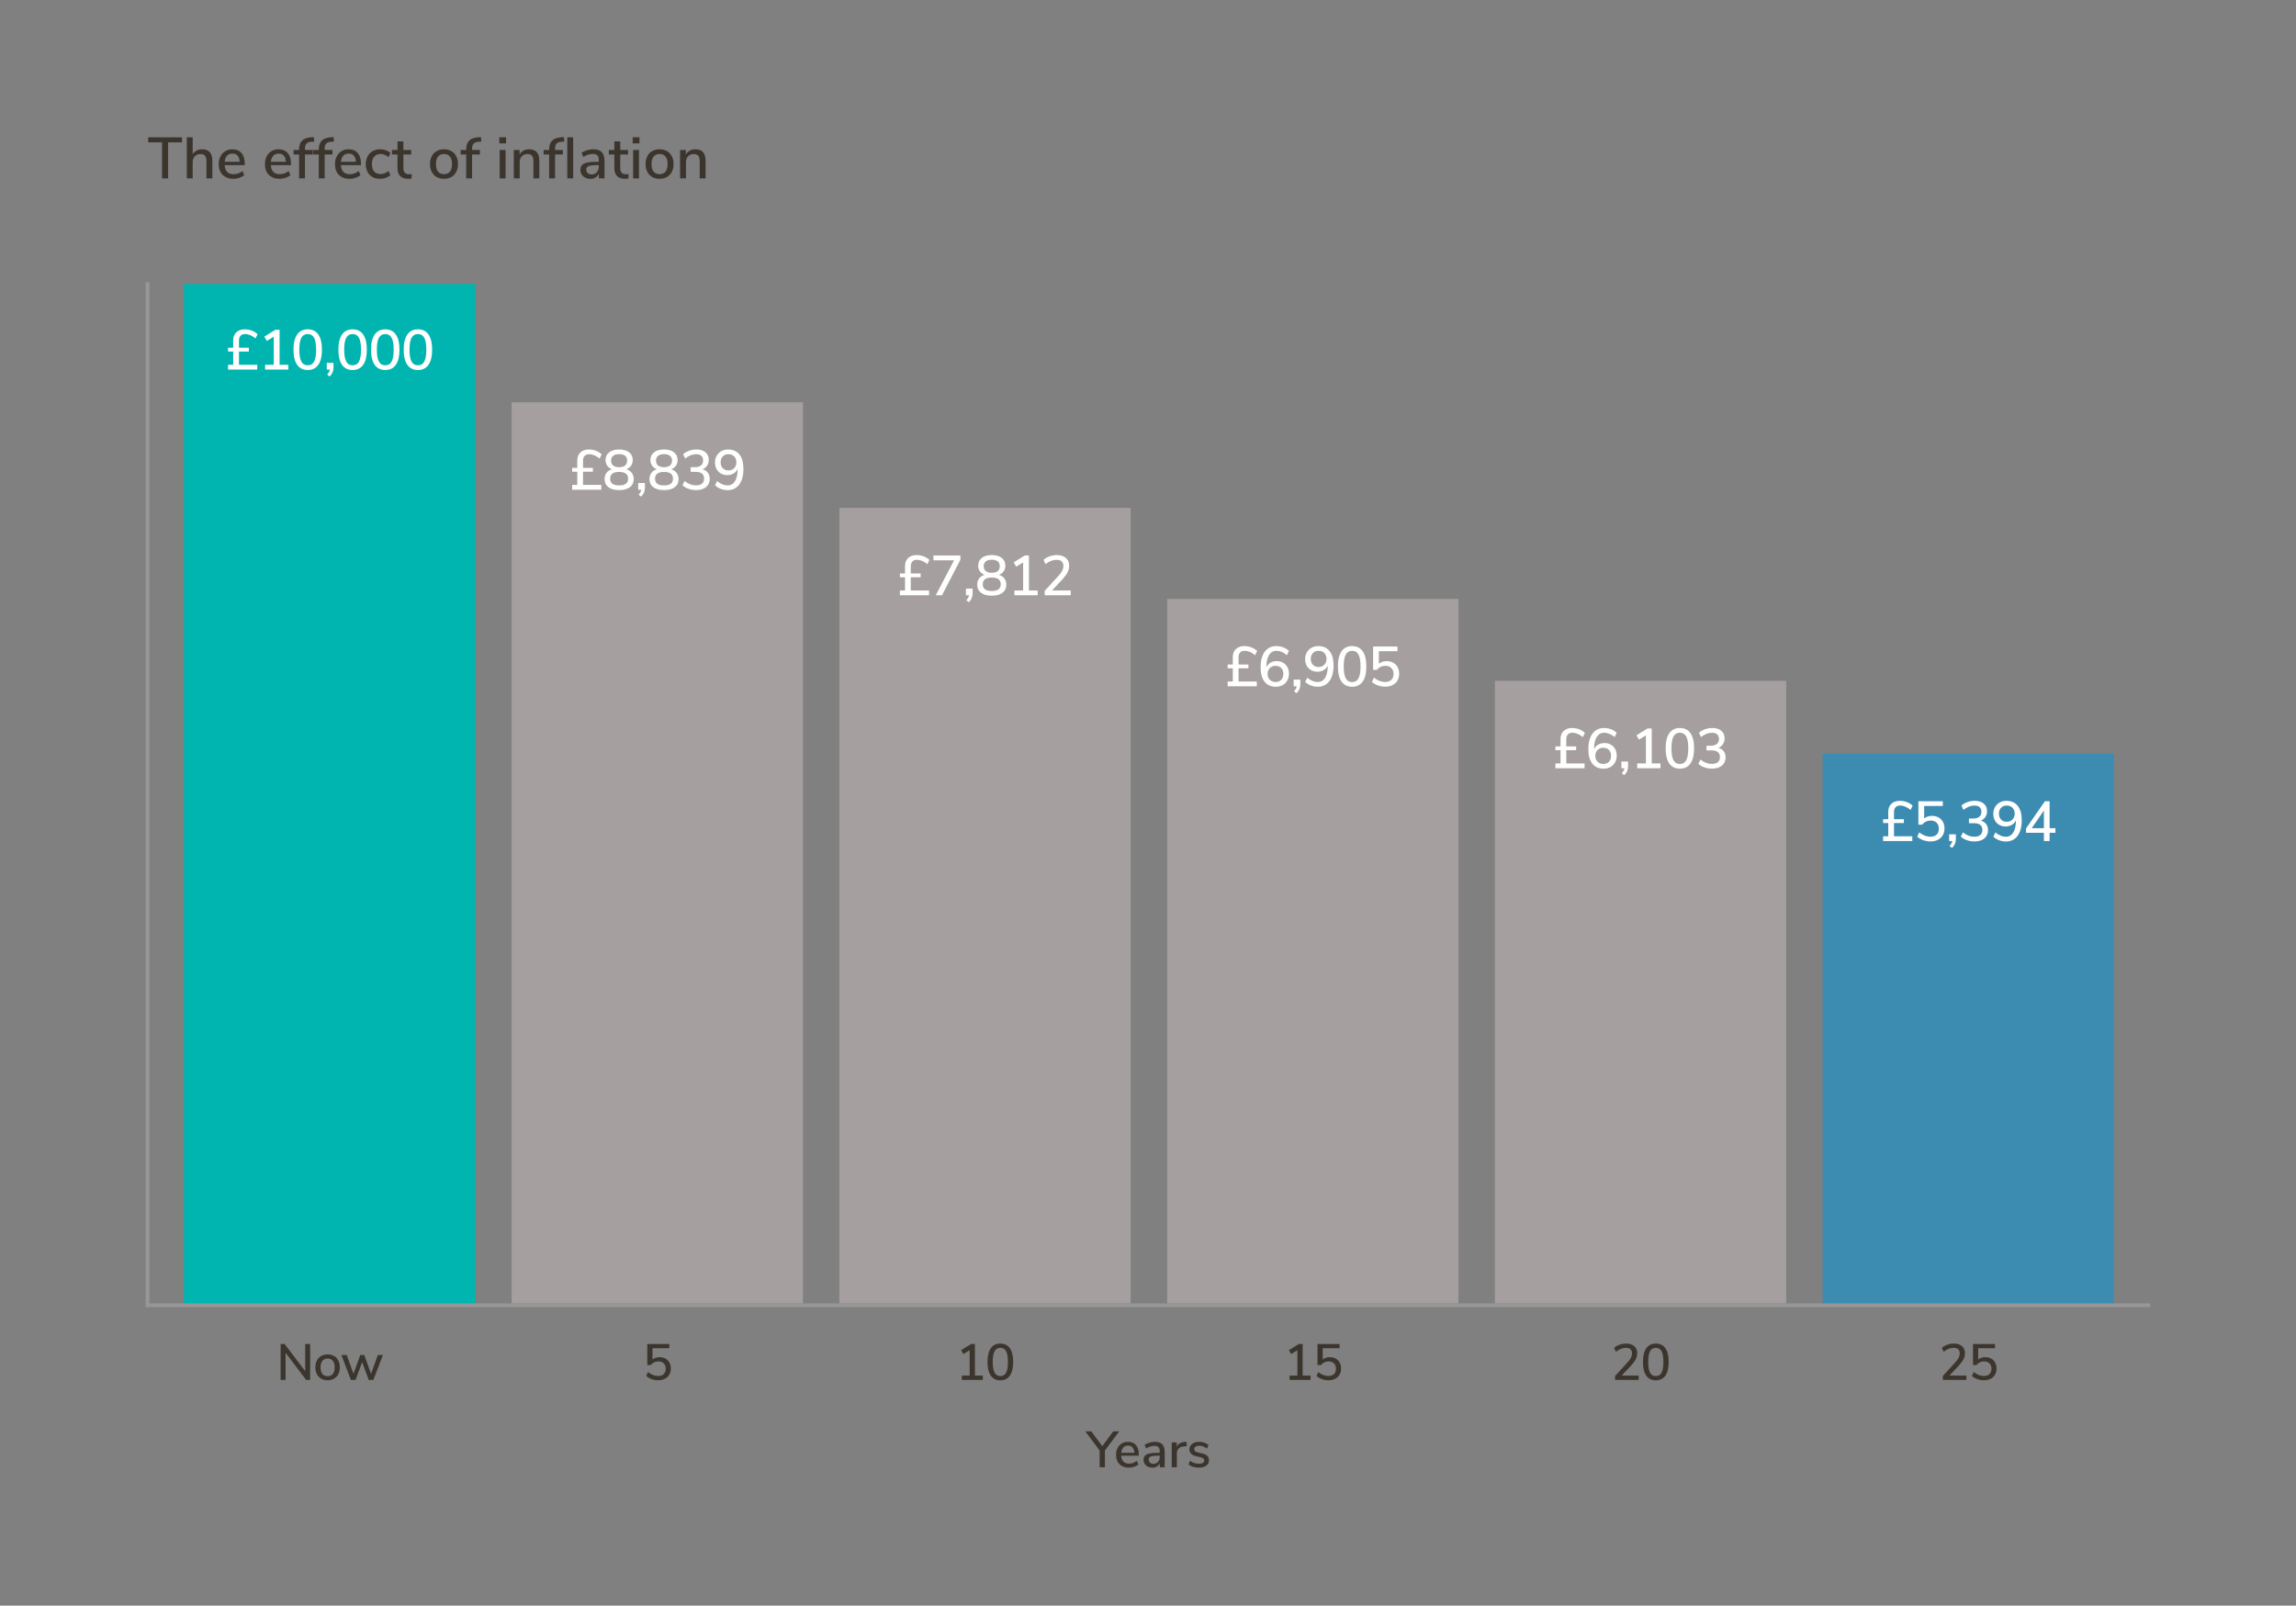 <?xml version="1.0" encoding="UTF-8"?>
<svg width="1261px" height="882px" viewBox="0 0 1261 882" version="1.1" xmlns="http://www.w3.org/2000/svg" xmlns:xlink="http://www.w3.org/1999/xlink">
    <rect x="0" y="0" width="1261" height="882" fill="#808080" stroke="none"/>
    <title>effect-of-inflation-2019</title>
    <g id="Info-Graphics" stroke="none" stroke-width="1" fill="none" fill-rule="evenodd">
        <g id="effect-of-inflation-2019">
            <rect id="Rectangle" x="0" y="0" width="1261" height="882"></rect>
            <g id="Group-14" transform="translate(80, 75.344)">
                <rect id="Rectangle" fill="#00B5AF" x="21" y="80.656" width="160" height="560"></rect>
                <rect id="Rectangle" fill="#A59F9F" x="201" y="145.656" width="160" height="495"></rect>
                <rect id="Rectangle" fill="#A59F9F" x="381" y="203.656" width="160" height="437"></rect>
                <rect id="Rectangle" fill="#A59F9F" x="561" y="253.656" width="160" height="387"></rect>
                <rect id="Rectangle" fill="#A59F9F" x="741" y="298.656" width="160" height="342"></rect>
                <rect id="Rectangle" fill="#3C8CB1" x="921" y="338.656" width="160" height="302"></rect>
                <line x1="1" y1="80.656" x2="1" y2="641.656" id="Line-3" stroke="#979797" stroke-width="2" stroke-linecap="square"></line>
                <line x1="1100" y1="641.656" x2="1" y2="641.656" id="Line-3" stroke="#979797" stroke-width="2" stroke-linecap="square"></line>
                <g id="Years" transform="translate(516.07, 710.916)" fill="#3B352E" fill-rule="nonzero">
                    <polygon id="Path" points="18.62 0 10.752 10.528 10.752 19.74 7.868 19.74 7.868 10.528 0 0 3.304 0 9.324 8.148 15.344 0"></polygon>
                    <path d="M29.372,13.384 L19.712,13.384 C19.917,16.277 21.355,17.724 24.024,17.724 C25.592,17.724 27.011,17.211 28.28,16.184 L29.148,18.172 C28.513,18.713 27.729,19.143 26.796,19.46 C25.863,19.777 24.911,19.936 23.94,19.936 C21.756,19.936 20.034,19.311 18.774,18.06 C17.514,16.809 16.884,15.083 16.884,12.88 C16.884,11.48 17.159,10.239 17.71,9.156 C18.261,8.073 19.035,7.233 20.034,6.636 C21.033,6.039 22.167,5.74 23.436,5.74 C25.284,5.74 26.735,6.337 27.79,7.532 C28.845,8.727 29.372,10.379 29.372,12.488 L29.372,13.384 Z M23.492,7.812 C22.409,7.812 21.546,8.153 20.902,8.834 C20.258,9.515 19.871,10.491 19.74,11.76 L26.936,11.76 C26.88,10.491 26.558,9.515 25.97,8.834 C25.382,8.153 24.556,7.812 23.492,7.812 Z" id="Shape"></path>
                    <path d="M38.192,5.74 C40.021,5.74 41.379,6.197 42.266,7.112 C43.153,8.027 43.596,9.417 43.596,11.284 L43.596,19.74 L40.88,19.74 L40.88,17.472 C40.525,18.275 39.998,18.886 39.298,19.306 C38.598,19.726 37.781,19.936 36.848,19.936 C35.952,19.936 35.131,19.754 34.384,19.39 C33.637,19.026 33.054,18.517 32.634,17.864 C32.214,17.211 32.004,16.483 32.004,15.68 C32.004,14.691 32.261,13.911 32.774,13.342 C33.287,12.773 34.137,12.367 35.322,12.124 C36.507,11.881 38.136,11.76 40.208,11.76 L40.852,11.76 L40.852,10.948 C40.852,9.903 40.633,9.147 40.194,8.68 C39.755,8.213 39.041,7.98 38.052,7.98 C36.503,7.98 34.953,8.456 33.404,9.408 L32.564,7.42 C33.292,6.916 34.174,6.51 35.21,6.202 C36.246,5.894 37.24,5.74 38.192,5.74 Z M37.352,17.836 C38.379,17.836 39.219,17.486 39.872,16.786 C40.525,16.086 40.852,15.185 40.852,14.084 L40.852,13.356 L40.348,13.356 C38.892,13.356 37.772,13.421 36.988,13.552 C36.204,13.683 35.644,13.902 35.308,14.21 C34.972,14.518 34.804,14.961 34.804,15.54 C34.804,16.193 35.042,16.739 35.518,17.178 C35.994,17.617 36.605,17.836 37.352,17.836 Z" id="Shape"></path>
                    <path d="M55.776,8.12 L54.068,8.288 C52.724,8.419 51.758,8.829 51.17,9.52 C50.582,10.211 50.288,11.088 50.288,12.152 L50.288,19.74 L47.46,19.74 L47.46,6.076 L50.204,6.076 L50.204,8.456 C50.932,6.851 52.416,5.964 54.656,5.796 L55.58,5.74 L55.776,8.12 Z" id="Path"></path>
                    <path d="M62.384,19.936 C60.013,19.936 58.119,19.357 56.7,18.2 L57.568,16.156 C58.968,17.239 60.601,17.78 62.468,17.78 C63.383,17.78 64.083,17.626 64.568,17.318 C65.053,17.01 65.296,16.576 65.296,16.016 C65.296,15.531 65.133,15.148 64.806,14.868 C64.479,14.588 63.915,14.355 63.112,14.168 L60.844,13.664 C59.631,13.384 58.716,12.927 58.1,12.292 C57.484,11.657 57.176,10.855 57.176,9.884 C57.176,8.652 57.675,7.653 58.674,6.888 C59.673,6.123 60.984,5.74 62.608,5.74 C63.579,5.74 64.503,5.894 65.38,6.202 C66.257,6.51 67.013,6.944 67.648,7.504 L66.78,9.492 C65.436,8.428 64.045,7.896 62.608,7.896 C61.749,7.896 61.073,8.064 60.578,8.4 C60.083,8.736 59.836,9.193 59.836,9.772 C59.836,10.239 59.99,10.617 60.298,10.906 C60.606,11.195 61.096,11.415 61.768,11.564 L64.092,12.096 C65.417,12.395 66.388,12.857 67.004,13.482 C67.62,14.107 67.928,14.924 67.928,15.932 C67.928,17.164 67.429,18.139 66.43,18.858 C65.431,19.577 64.083,19.936 62.384,19.936 Z" id="Path"></path>
                </g>
                <g id="The-effect-of-inflat" transform="translate(1.384, 0)" fill="#3B352E" fill-rule="nonzero">
                    <polygon id="Path" points="7.616 22.656 7.616 2.848 0 2.848 0 0.096 18.592 0.096 18.592 2.848 10.944 2.848 10.944 22.656"></polygon>
                    <path d="M29.632,6.656 C33.365,6.656 35.232,8.757 35.232,12.96 L35.232,22.656 L32,22.656 L32,13.12 C32,11.797 31.739,10.827 31.216,10.208 C30.693,9.589 29.877,9.28 28.768,9.28 C27.467,9.28 26.421,9.685 25.632,10.496 C24.843,11.307 24.448,12.395 24.448,13.76 L24.448,22.656 L21.216,22.656 L21.216,0.096 L24.448,0.096 L24.448,9.408 C24.981,8.512 25.696,7.829 26.592,7.36 C27.488,6.891 28.501,6.656 29.632,6.656 Z" id="Path"></path>
                    <path d="M53.024,15.392 L41.984,15.392 C42.219,18.699 43.861,20.352 46.912,20.352 C48.704,20.352 50.325,19.765 51.776,18.592 L52.768,20.864 C52.043,21.483 51.147,21.973 50.08,22.336 C49.013,22.699 47.925,22.88 46.816,22.88 C44.32,22.88 42.352,22.165 40.912,20.736 C39.472,19.307 38.752,17.333 38.752,14.816 C38.752,13.216 39.067,11.797 39.696,10.56 C40.325,9.323 41.211,8.363 42.352,7.68 C43.493,6.997 44.789,6.656 46.24,6.656 C48.352,6.656 50.011,7.339 51.216,8.704 C52.421,10.069 53.024,11.957 53.024,14.368 L53.024,15.392 Z M46.304,9.024 C45.067,9.024 44.08,9.413 43.344,10.192 C42.608,10.971 42.165,12.085 42.016,13.536 L50.24,13.536 C50.176,12.085 49.808,10.971 49.136,10.192 C48.464,9.413 47.52,9.024 46.304,9.024 Z" id="Shape"></path>
                    <path d="M78.4,15.392 L67.36,15.392 C67.595,18.699 69.237,20.352 72.288,20.352 C74.08,20.352 75.701,19.765 77.152,18.592 L78.144,20.864 C77.419,21.483 76.523,21.973 75.456,22.336 C74.389,22.699 73.301,22.88 72.192,22.88 C69.696,22.88 67.728,22.165 66.288,20.736 C64.848,19.307 64.128,17.333 64.128,14.816 C64.128,13.216 64.443,11.797 65.072,10.56 C65.701,9.323 66.587,8.363 67.728,7.68 C68.869,6.997 70.165,6.656 71.616,6.656 C73.728,6.656 75.387,7.339 76.592,8.704 C77.797,10.069 78.4,11.957 78.4,14.368 L78.4,15.392 Z M71.68,9.024 C70.443,9.024 69.456,9.413 68.72,10.192 C67.984,10.971 67.541,12.085 67.392,13.536 L75.616,13.536 C75.552,12.085 75.184,10.971 74.512,10.192 C73.84,9.413 72.896,9.024 71.68,9.024 Z" id="Shape"></path>
                    <path d="M86.112,7.04 L90.4,7.04 L90.4,9.536 L86.112,9.536 L86.112,22.656 L82.88,22.656 L82.88,9.536 L79.84,9.536 L79.84,7.04 L82.88,7.04 L82.88,6.752 C82.88,4.597 83.429,2.976 84.528,1.888 C85.627,0.8 87.307,0.192 89.568,0.064 L91.008,0 L91.2,2.432 L89.728,2.528 C88.448,2.592 87.525,2.923 86.96,3.52 C86.395,4.117 86.112,5.024 86.112,6.24 L86.112,7.04 Z" id="Path"></path>
                    <path d="M96.928,7.04 L101.216,7.04 L101.216,9.536 L96.928,9.536 L96.928,22.656 L93.696,22.656 L93.696,9.536 L90.656,9.536 L90.656,7.04 L93.696,7.04 L93.696,6.752 C93.696,4.597 94.245,2.976 95.344,1.888 C96.443,0.8 98.123,0.192 100.384,0.064 L101.824,0 L102.016,2.432 L100.544,2.528 C99.264,2.592 98.341,2.923 97.776,3.52 C97.211,4.117 96.928,5.024 96.928,6.24 L96.928,7.04 Z" id="Path"></path>
                    <path d="M116.864,15.392 L105.824,15.392 C106.059,18.699 107.701,20.352 110.752,20.352 C112.544,20.352 114.165,19.765 115.616,18.592 L116.608,20.864 C115.883,21.483 114.987,21.973 113.92,22.336 C112.853,22.699 111.765,22.88 110.656,22.88 C108.16,22.88 106.192,22.165 104.752,20.736 C103.312,19.307 102.592,17.333 102.592,14.816 C102.592,13.216 102.907,11.797 103.536,10.56 C104.165,9.323 105.051,8.363 106.192,7.68 C107.333,6.997 108.629,6.656 110.08,6.656 C112.192,6.656 113.851,7.339 115.056,8.704 C116.261,10.069 116.864,11.957 116.864,14.368 L116.864,15.392 Z M110.144,9.024 C108.907,9.024 107.92,9.413 107.184,10.192 C106.448,10.971 106.005,12.085 105.856,13.536 L114.08,13.536 C114.016,12.085 113.648,10.971 112.976,10.192 C112.304,9.413 111.36,9.024 110.144,9.024 Z" id="Shape"></path>
                    <path d="M127.264,22.88 C125.685,22.88 124.315,22.549 123.152,21.888 C121.989,21.227 121.093,20.293 120.464,19.088 C119.835,17.883 119.52,16.469 119.52,14.848 C119.52,13.227 119.845,11.797 120.496,10.56 C121.147,9.323 122.064,8.363 123.248,7.68 C124.432,6.997 125.813,6.656 127.392,6.656 C128.48,6.656 129.531,6.837 130.544,7.2 C131.557,7.563 132.384,8.053 133.024,8.672 L132.032,10.976 C130.624,9.824 129.163,9.248 127.648,9.248 C126.155,9.248 124.987,9.733 124.144,10.704 C123.301,11.675 122.88,13.045 122.88,14.816 C122.88,16.565 123.296,17.915 124.128,18.864 C124.96,19.813 126.133,20.288 127.648,20.288 C129.163,20.288 130.624,19.712 132.032,18.56 L133.024,20.896 C132.341,21.515 131.488,22 130.464,22.352 C129.44,22.704 128.373,22.88 127.264,22.88 Z" id="Path"></path>
                    <path d="M143.328,20.384 C143.819,20.384 144.299,20.352 144.768,20.288 L144.608,22.752 C144.075,22.837 143.52,22.88 142.944,22.88 C140.917,22.88 139.408,22.384 138.416,21.392 C137.424,20.4 136.928,18.965 136.928,17.088 L136.928,9.536 L133.888,9.536 L133.888,7.04 L136.928,7.04 L136.928,2.336 L140.16,2.336 L140.16,7.04 L144.448,7.04 L144.448,9.536 L140.16,9.536 L140.16,16.96 C140.16,19.243 141.216,20.384 143.328,20.384 Z" id="Path"></path>
                    <path d="M162.464,22.88 C160.928,22.88 159.579,22.549 158.416,21.888 C157.253,21.227 156.357,20.283 155.728,19.056 C155.099,17.829 154.784,16.405 154.784,14.784 C154.784,13.141 155.099,11.707 155.728,10.48 C156.357,9.253 157.253,8.309 158.416,7.648 C159.579,6.987 160.928,6.656 162.464,6.656 C164,6.656 165.349,6.987 166.512,7.648 C167.675,8.309 168.571,9.253 169.2,10.48 C169.829,11.707 170.144,13.141 170.144,14.784 C170.144,16.405 169.829,17.829 169.2,19.056 C168.571,20.283 167.675,21.227 166.512,21.888 C165.349,22.549 164,22.88 162.464,22.88 Z M162.464,20.32 C163.893,20.32 164.987,19.851 165.744,18.912 C166.501,17.973 166.88,16.597 166.88,14.784 C166.88,12.992 166.496,11.621 165.728,10.672 C164.96,9.723 163.872,9.248 162.464,9.248 C161.056,9.248 159.968,9.723 159.2,10.672 C158.432,11.621 158.048,12.992 158.048,14.784 C158.048,16.597 158.427,17.973 159.184,18.912 C159.941,19.851 161.035,20.32 162.464,20.32 Z" id="Shape"></path>
                    <path d="M177.888,7.04 L182.176,7.04 L182.176,9.536 L177.888,9.536 L177.888,22.656 L174.656,22.656 L174.656,9.536 L171.616,9.536 L171.616,7.04 L174.656,7.04 L174.656,6.752 C174.656,4.597 175.205,2.976 176.304,1.888 C177.403,0.8 179.083,0.192 181.344,0.064 L182.784,0 L182.976,2.432 L181.504,2.528 C180.224,2.592 179.301,2.923 178.736,3.52 C178.171,4.117 177.888,5.024 177.888,6.24 L177.888,7.04 Z" id="Path"></path>
                    <path d="M193.056,22.656 L193.056,7.04 L196.288,7.04 L196.288,22.656 L193.056,22.656 Z M192.832,0.064 L196.544,0.064 L196.544,3.424 L192.832,3.424 L192.832,0.064 Z" id="Shape"></path>
                    <path d="M209.216,6.656 C212.949,6.656 214.816,8.757 214.816,12.96 L214.816,22.656 L211.584,22.656 L211.584,13.12 C211.584,11.797 211.323,10.827 210.8,10.208 C210.277,9.589 209.461,9.28 208.352,9.28 C207.051,9.28 206.005,9.685 205.216,10.496 C204.427,11.307 204.032,12.395 204.032,13.76 L204.032,22.656 L200.8,22.656 L200.8,7.04 L203.968,7.04 L203.968,9.536 C204.48,8.597 205.195,7.883 206.112,7.392 C207.029,6.901 208.064,6.656 209.216,6.656 Z" id="Path"></path>
                    <path d="M223.456,7.04 L227.744,7.04 L227.744,9.536 L223.456,9.536 L223.456,22.656 L220.224,22.656 L220.224,9.536 L217.184,9.536 L217.184,7.04 L220.224,7.04 L220.224,6.752 C220.224,4.597 220.773,2.976 221.872,1.888 C222.971,0.8 224.651,0.192 226.912,0.064 L228.352,0 L228.544,2.432 L227.072,2.528 C225.792,2.592 224.869,2.923 224.304,3.52 C223.739,4.117 223.456,5.024 223.456,6.24 L223.456,7.04 Z M230.176,22.656 L230.176,0.096 L233.408,0.096 L233.408,22.656 L230.176,22.656 Z" id="Shape"></path>
                    <path d="M244.448,6.656 C246.539,6.656 248.091,7.179 249.104,8.224 C250.117,9.269 250.624,10.859 250.624,12.992 L250.624,22.656 L247.52,22.656 L247.52,20.064 C247.115,20.981 246.512,21.68 245.712,22.16 C244.912,22.64 243.979,22.88 242.912,22.88 C241.888,22.88 240.949,22.672 240.096,22.256 C239.243,21.84 238.576,21.259 238.096,20.512 C237.616,19.765 237.376,18.933 237.376,18.016 C237.376,16.885 237.669,15.995 238.256,15.344 C238.843,14.693 239.813,14.229 241.168,13.952 C242.523,13.675 244.384,13.536 246.752,13.536 L247.488,13.536 L247.488,12.608 C247.488,11.413 247.237,10.549 246.736,10.016 C246.235,9.483 245.419,9.216 244.288,9.216 C242.517,9.216 240.747,9.76 238.976,10.848 L238.016,8.576 C238.848,8 239.856,7.536 241.04,7.184 C242.224,6.832 243.36,6.656 244.448,6.656 Z M243.488,20.48 C244.661,20.48 245.621,20.08 246.368,19.28 C247.115,18.48 247.488,17.451 247.488,16.192 L247.488,15.36 L246.912,15.36 C245.248,15.36 243.968,15.435 243.072,15.584 C242.176,15.733 241.536,15.984 241.152,16.336 C240.768,16.688 240.576,17.195 240.576,17.856 C240.576,18.603 240.848,19.227 241.392,19.728 C241.936,20.229 242.635,20.48 243.488,20.48 Z" id="Shape"></path>
                    <path d="M262.432,20.384 C262.923,20.384 263.403,20.352 263.872,20.288 L263.712,22.752 C263.179,22.837 262.624,22.88 262.048,22.88 C260.021,22.88 258.512,22.384 257.52,21.392 C256.528,20.4 256.032,18.965 256.032,17.088 L256.032,9.536 L252.992,9.536 L252.992,7.04 L256.032,7.04 L256.032,2.336 L259.264,2.336 L259.264,7.04 L263.552,7.04 L263.552,9.536 L259.264,9.536 L259.264,16.96 C259.264,19.243 260.32,20.384 262.432,20.384 Z" id="Path"></path>
                    <path d="M266.336,22.656 L266.336,7.04 L269.568,7.04 L269.568,22.656 L266.336,22.656 Z M266.112,0.064 L269.824,0.064 L269.824,3.424 L266.112,3.424 L266.112,0.064 Z" id="Shape"></path>
                    <path d="M280.864,22.88 C279.328,22.88 277.979,22.549 276.816,21.888 C275.653,21.227 274.757,20.283 274.128,19.056 C273.499,17.829 273.184,16.405 273.184,14.784 C273.184,13.141 273.499,11.707 274.128,10.48 C274.757,9.253 275.653,8.309 276.816,7.648 C277.979,6.987 279.328,6.656 280.864,6.656 C282.4,6.656 283.749,6.987 284.912,7.648 C286.075,8.309 286.971,9.253 287.6,10.48 C288.229,11.707 288.544,13.141 288.544,14.784 C288.544,16.405 288.229,17.829 287.6,19.056 C286.971,20.283 286.075,21.227 284.912,21.888 C283.749,22.549 282.4,22.88 280.864,22.88 Z M280.864,20.32 C282.293,20.32 283.387,19.851 284.144,18.912 C284.901,17.973 285.28,16.597 285.28,14.784 C285.28,12.992 284.896,11.621 284.128,10.672 C283.36,9.723 282.272,9.248 280.864,9.248 C279.456,9.248 278.368,9.723 277.6,10.672 C276.832,11.621 276.448,12.992 276.448,14.784 C276.448,16.597 276.827,17.973 277.584,18.912 C278.341,19.851 279.435,20.32 280.864,20.32 Z" id="Shape"></path>
                    <path d="M300.544,6.656 C304.277,6.656 306.144,8.757 306.144,12.96 L306.144,22.656 L302.912,22.656 L302.912,13.12 C302.912,11.797 302.651,10.827 302.128,10.208 C301.605,9.589 300.789,9.28 299.68,9.28 C298.379,9.28 297.333,9.685 296.544,10.496 C295.755,11.307 295.36,12.395 295.36,13.76 L295.36,22.656 L292.128,22.656 L292.128,7.04 L295.296,7.04 L295.296,9.536 C295.808,8.597 296.523,7.883 297.44,7.392 C298.357,6.901 299.392,6.656 300.544,6.656 Z" id="Path"></path>
                </g>
                <g id="£10,000" transform="translate(45.262, 105.553)" fill="#FFFFFF" fill-rule="nonzero">
                    <path d="M5.983,19.468 L16.027,19.468 L16.027,22.103 L0,22.103 L0,19.468 L2.821,19.468 L2.821,12.214 L0,12.214 L0,10.106 L2.821,10.106 L2.821,6.014 C2.821,4.175 3.394,2.712 4.542,1.627 C5.689,0.542 7.233,0 9.176,0 C10.519,0 11.796,0.227 13.005,0.682 C14.213,1.137 15.283,1.798 16.213,2.666 L15.066,5.022 C14.157,4.237 13.216,3.637 12.245,3.224 C11.274,2.811 10.313,2.604 9.362,2.604 C8.267,2.604 7.43,2.914 6.851,3.534 C6.272,4.154 5.983,5.053 5.983,6.231 L5.983,10.106 L11.408,10.106 L11.408,12.214 L5.983,12.214 L5.983,19.468 Z" id="Path"></path>
                    <polygon id="Path" points="28.29 19.468 33.095 19.468 33.095 22.103 20.323 22.103 20.323 19.468 25.097 19.468 25.097 4.061 21.284 6.386 19.92 3.999 25.996 0.248 28.29 0.248"></polygon>
                    <path d="M43.745,22.351 C41.203,22.351 39.266,21.4 37.933,19.499 C36.6,17.598 35.933,14.828 35.933,11.191 C35.933,7.554 36.6,4.779 37.933,2.868 C39.266,0.956 41.203,0 43.745,0 C46.287,0 48.225,0.951 49.558,2.852 C50.891,4.753 51.557,7.523 51.557,11.16 C51.557,14.818 50.891,17.598 49.558,19.499 C48.225,21.4 46.287,22.351 43.745,22.351 Z M43.745,19.778 C45.337,19.778 46.504,19.086 47.248,17.701 C47.992,16.316 48.364,14.136 48.364,11.16 C48.364,8.205 47.992,6.04 47.248,4.665 C46.504,3.291 45.337,2.604 43.745,2.604 C42.154,2.604 40.986,3.291 40.242,4.665 C39.498,6.04 39.126,8.205 39.126,11.16 C39.126,14.115 39.498,16.291 40.242,17.686 C40.986,19.081 42.154,19.778 43.745,19.778 Z" id="Shape"></path>
                    <path d="M57.899,18.414 L57.899,20.925 C57.899,21.896 57.739,22.78 57.419,23.576 C57.098,24.371 56.556,25.151 55.791,25.916 L54.427,24.831 C55.295,23.901 55.791,22.992 55.915,22.103 L54.21,22.103 L54.21,18.414 L57.899,18.414 Z" id="Path"></path>
                    <path d="M68.395,22.351 C65.853,22.351 63.915,21.4 62.582,19.499 C61.249,17.598 60.583,14.828 60.583,11.191 C60.583,7.554 61.249,4.779 62.582,2.868 C63.915,0.956 65.853,0 68.395,0 C70.937,0 72.874,0.951 74.207,2.852 C75.54,4.753 76.207,7.523 76.207,11.16 C76.207,14.818 75.54,17.598 74.207,19.499 C72.874,21.4 70.937,22.351 68.395,22.351 Z M68.395,19.778 C69.986,19.778 71.154,19.086 71.898,17.701 C72.642,16.316 73.014,14.136 73.014,11.16 C73.014,8.205 72.642,6.04 71.898,4.665 C71.154,3.291 69.986,2.604 68.395,2.604 C66.804,2.604 65.636,3.291 64.892,4.665 C64.148,6.04 63.776,8.205 63.776,11.16 C63.776,14.115 64.148,16.291 64.892,17.686 C65.636,19.081 66.804,19.778 68.395,19.778 Z" id="Shape"></path>
                    <path d="M86.331,22.351 C83.789,22.351 81.851,21.4 80.518,19.499 C79.185,17.598 78.519,14.828 78.519,11.191 C78.519,7.554 79.185,4.779 80.518,2.868 C81.851,0.956 83.789,0 86.331,0 C88.873,0 90.81,0.951 92.143,2.852 C93.476,4.753 94.143,7.523 94.143,11.16 C94.143,14.818 93.476,17.598 92.143,19.499 C90.81,21.4 88.873,22.351 86.331,22.351 Z M86.331,19.778 C87.922,19.778 89.09,19.086 89.834,17.701 C90.578,16.316 90.95,14.136 90.95,11.16 C90.95,8.205 90.578,6.04 89.834,4.665 C89.09,3.291 87.922,2.604 86.331,2.604 C84.739,2.604 83.572,3.291 82.828,4.665 C82.084,6.04 81.712,8.205 81.712,11.16 C81.712,14.115 82.084,16.291 82.828,17.686 C83.572,19.081 84.739,19.778 86.331,19.778 Z" id="Shape"></path>
                    <path d="M104.266,22.351 C101.724,22.351 99.787,21.4 98.454,19.499 C97.121,17.598 96.454,14.828 96.454,11.191 C96.454,7.554 97.121,4.779 98.454,2.868 C99.787,0.956 101.724,0 104.266,0 C106.808,0 108.746,0.951 110.079,2.852 C111.412,4.753 112.078,7.523 112.078,11.16 C112.078,14.818 111.412,17.598 110.079,19.499 C108.746,21.4 106.808,22.351 104.266,22.351 Z M104.266,19.778 C105.858,19.778 107.025,19.086 107.769,17.701 C108.513,16.316 108.885,14.136 108.885,11.16 C108.885,8.205 108.513,6.04 107.769,4.665 C107.025,3.291 105.858,2.604 104.266,2.604 C102.675,2.604 101.507,3.291 100.763,4.665 C100.019,6.04 99.647,8.205 99.647,11.16 C99.647,14.115 100.019,16.291 100.763,17.686 C101.507,19.081 102.675,19.778 104.266,19.778 Z" id="Shape"></path>
                </g>
                <g id="Now" transform="translate(74.124, 662.916)" fill="#3B352E" fill-rule="nonzero">
                    <polygon id="Path" points="13.496 0 16.212 0 16.212 19.74 14 19.74 2.716 4.844 2.716 19.74 0 19.74 0 0 2.184 0 13.496 14.924"></polygon>
                    <path d="M25.804,19.936 C24.46,19.936 23.279,19.647 22.262,19.068 C21.245,18.489 20.461,17.663 19.91,16.59 C19.359,15.517 19.084,14.271 19.084,12.852 C19.084,11.415 19.359,10.159 19.91,9.086 C20.461,8.013 21.245,7.187 22.262,6.608 C23.279,6.029 24.46,5.74 25.804,5.74 C27.148,5.74 28.329,6.029 29.346,6.608 C30.363,7.187 31.147,8.013 31.698,9.086 C32.249,10.159 32.524,11.415 32.524,12.852 C32.524,14.271 32.249,15.517 31.698,16.59 C31.147,17.663 30.363,18.489 29.346,19.068 C28.329,19.647 27.148,19.936 25.804,19.936 Z M25.804,17.696 C27.055,17.696 28.011,17.285 28.674,16.464 C29.337,15.643 29.668,14.439 29.668,12.852 C29.668,11.284 29.332,10.085 28.66,9.254 C27.988,8.423 27.036,8.008 25.804,8.008 C24.572,8.008 23.62,8.423 22.948,9.254 C22.276,10.085 21.94,11.284 21.94,12.852 C21.94,14.439 22.271,15.643 22.934,16.464 C23.597,17.285 24.553,17.696 25.804,17.696 Z" id="Shape"></path>
                    <polygon id="Path" points="53.372 6.076 56.172 6.076 50.936 19.74 48.388 19.74 44.776 9.968 41.164 19.74 38.588 19.74 33.38 6.076 36.32 6.076 40.016 16.352 43.74 6.076 45.952 6.076 49.676 16.408"></polygon>
                </g>
                <g id="£8,839" transform="translate(234.23, 171.553)" fill="#FFFFFF" fill-rule="nonzero">
                    <path d="M5.983,19.468 L16.027,19.468 L16.027,22.103 L0,22.103 L0,19.468 L2.821,19.468 L2.821,12.214 L0,12.214 L0,10.106 L2.821,10.106 L2.821,6.014 C2.821,4.175 3.394,2.712 4.542,1.627 C5.689,0.542 7.233,0 9.176,0 C10.519,0 11.796,0.227 13.005,0.682 C14.213,1.137 15.283,1.798 16.213,2.666 L15.066,5.022 C14.157,4.237 13.216,3.637 12.245,3.224 C11.274,2.811 10.313,2.604 9.362,2.604 C8.267,2.604 7.43,2.914 6.851,3.534 C6.272,4.154 5.983,5.053 5.983,6.231 L5.983,10.106 L11.408,10.106 L11.408,12.214 L5.983,12.214 L5.983,19.468 Z" id="Path"></path>
                    <path d="M29.778,10.881 C31.059,11.253 32.051,11.914 32.754,12.865 C33.456,13.816 33.808,14.952 33.808,16.275 C33.808,18.176 33.11,19.659 31.715,20.724 C30.32,21.788 28.352,22.32 25.81,22.32 C23.268,22.32 21.299,21.788 19.904,20.724 C18.509,19.659 17.812,18.176 17.812,16.275 C17.812,14.932 18.168,13.785 18.881,12.834 C19.594,11.883 20.591,11.232 21.873,10.881 C20.777,10.468 19.915,9.817 19.284,8.928 C18.654,8.039 18.339,7.006 18.339,5.828 C18.339,4.03 19,2.609 20.323,1.565 C21.645,0.522 23.474,0 25.81,0 C28.145,0 29.974,0.522 31.297,1.565 C32.619,2.609 33.281,4.03 33.281,5.828 C33.281,7.006 32.966,8.044 32.335,8.944 C31.705,9.842 30.852,10.488 29.778,10.881 Z M25.81,2.573 C24.363,2.573 23.268,2.878 22.524,3.487 C21.78,4.097 21.408,4.97 21.408,6.107 C21.408,7.285 21.78,8.184 22.524,8.804 C23.268,9.424 24.363,9.734 25.81,9.734 C27.256,9.734 28.352,9.424 29.096,8.804 C29.84,8.184 30.212,7.285 30.212,6.107 C30.212,4.97 29.84,4.097 29.096,3.487 C28.352,2.878 27.256,2.573 25.81,2.573 Z M25.81,19.747 C29.096,19.747 30.739,18.517 30.739,16.058 C30.739,13.578 29.096,12.338 25.81,12.338 C22.524,12.338 20.881,13.578 20.881,16.058 C20.881,18.517 22.524,19.747 25.81,19.747 Z" id="Shape"></path>
                    <path d="M39.963,18.414 L39.963,20.925 C39.963,21.896 39.803,22.78 39.483,23.576 C39.163,24.371 38.62,25.151 37.855,25.916 L36.491,24.831 C37.359,23.901 37.855,22.992 37.979,22.103 L36.274,22.103 L36.274,18.414 L39.963,18.414 Z" id="Path"></path>
                    <path d="M54.427,10.881 C55.708,11.253 56.7,11.914 57.403,12.865 C58.106,13.816 58.457,14.952 58.457,16.275 C58.457,18.176 57.76,19.659 56.365,20.724 C54.97,21.788 53.001,22.32 50.459,22.32 C47.917,22.32 45.949,21.788 44.554,20.724 C43.159,19.659 42.461,18.176 42.461,16.275 C42.461,14.932 42.818,13.785 43.531,12.834 C44.244,11.883 45.241,11.232 46.522,10.881 C45.427,10.468 44.564,9.817 43.934,8.928 C43.303,8.039 42.988,7.006 42.988,5.828 C42.988,4.03 43.649,2.609 44.972,1.565 C46.295,0.522 48.124,0 50.459,0 C52.794,0 54.623,0.522 55.946,1.565 C57.269,2.609 57.93,4.03 57.93,5.828 C57.93,7.006 57.615,8.044 56.985,8.944 C56.354,9.842 55.502,10.488 54.427,10.881 Z M50.459,2.573 C49.012,2.573 47.917,2.878 47.173,3.487 C46.429,4.097 46.057,4.97 46.057,6.107 C46.057,7.285 46.429,8.184 47.173,8.804 C47.917,9.424 49.012,9.734 50.459,9.734 C51.906,9.734 53.001,9.424 53.745,8.804 C54.489,8.184 54.861,7.285 54.861,6.107 C54.861,4.97 54.489,4.097 53.745,3.487 C53.001,2.878 51.906,2.573 50.459,2.573 Z M50.459,19.747 C53.745,19.747 55.388,18.517 55.388,16.058 C55.388,13.578 53.745,12.338 50.459,12.338 C47.173,12.338 45.53,13.578 45.53,16.058 C45.53,18.517 47.173,19.747 50.459,19.747 Z" id="Shape"></path>
                    <path d="M71.619,10.881 C72.9,11.253 73.877,11.889 74.548,12.787 C75.22,13.687 75.556,14.818 75.556,16.182 C75.556,18.083 74.884,19.582 73.541,20.677 C72.198,21.772 70.379,22.32 68.085,22.32 C66.638,22.32 65.254,22.087 63.931,21.622 C62.608,21.157 61.503,20.512 60.614,19.685 L61.761,17.329 C63.724,18.92 65.801,19.716 67.992,19.716 C69.459,19.716 70.57,19.401 71.324,18.77 C72.079,18.14 72.456,17.205 72.456,15.965 C72.456,14.746 72.068,13.831 71.293,13.222 C70.518,12.612 69.346,12.307 67.775,12.307 L65.078,12.307 L65.078,9.734 L67.279,9.734 C68.788,9.734 69.94,9.419 70.735,8.789 C71.531,8.158 71.929,7.233 71.929,6.014 C71.929,4.919 71.598,4.077 70.937,3.487 C70.276,2.898 69.346,2.604 68.147,2.604 C66.06,2.604 64.034,3.4 62.071,4.991 L60.955,2.635 C61.823,1.808 62.913,1.163 64.225,0.698 C65.538,0.233 66.897,0 68.302,0 C70.348,0 71.981,0.506 73.2,1.519 C74.419,2.532 75.029,3.906 75.029,5.642 C75.029,6.861 74.729,7.936 74.13,8.866 C73.531,9.796 72.694,10.468 71.619,10.881 Z" id="Path"></path>
                    <path d="M85.649,0 C88.356,0 90.438,0.925 91.895,2.775 C93.352,4.624 94.081,7.264 94.081,10.695 C94.081,13.134 93.734,15.226 93.042,16.973 C92.35,18.719 91.358,20.052 90.066,20.971 C88.774,21.891 87.219,22.351 85.401,22.351 C84.119,22.351 82.874,22.124 81.665,21.669 C80.456,21.214 79.397,20.563 78.488,19.716 L79.604,17.36 C81.588,18.951 83.489,19.747 85.308,19.747 C87.085,19.747 88.459,18.967 89.431,17.407 C90.402,15.846 90.888,13.63 90.888,10.757 L90.888,10.695 C90.433,11.749 89.694,12.581 88.671,13.191 C87.648,13.8 86.496,14.105 85.215,14.105 C83.913,14.105 82.745,13.81 81.712,13.222 C80.678,12.633 79.877,11.811 79.309,10.757 C78.741,9.703 78.457,8.494 78.457,7.13 C78.457,5.766 78.767,4.542 79.387,3.457 C80.007,2.372 80.859,1.524 81.944,0.914 C83.029,0.305 84.264,0 85.649,0 Z M85.804,11.501 C87.106,11.501 88.165,11.093 88.981,10.277 C89.797,9.46 90.206,8.391 90.206,7.068 C90.206,5.725 89.803,4.645 88.997,3.829 C88.191,3.012 87.126,2.604 85.804,2.604 C84.522,2.604 83.494,3.012 82.719,3.829 C81.944,4.645 81.557,5.725 81.557,7.068 C81.557,8.391 81.944,9.46 82.719,10.277 C83.494,11.093 84.522,11.501 85.804,11.501 Z" id="Shape"></path>
                </g>
                <g id="5" transform="translate(274.916, 662.916)" fill="#3B352E" fill-rule="nonzero">
                    <path d="M7.336,7.252 C8.568,7.252 9.651,7.513 10.584,8.036 C11.517,8.559 12.241,9.296 12.754,10.248 C13.267,11.2 13.524,12.292 13.524,13.524 C13.524,14.793 13.239,15.913 12.67,16.884 C12.101,17.855 11.289,18.606 10.234,19.138 C9.179,19.67 7.952,19.936 6.552,19.936 C5.339,19.936 4.139,19.721 2.954,19.292 C1.769,18.863 0.784,18.284 0,17.556 L1.008,15.428 C2.781,16.865 4.639,17.584 6.58,17.584 C7.887,17.584 8.904,17.234 9.632,16.534 C10.36,15.834 10.724,14.849 10.724,13.58 C10.724,12.367 10.36,11.396 9.632,10.668 C8.904,9.94 7.933,9.576 6.72,9.576 C4.984,9.576 3.556,10.248 2.436,11.592 L0.588,11.592 L0.588,0 L12.684,0 L12.684,2.324 L3.444,2.324 L3.444,8.54 C4.471,7.681 5.768,7.252 7.336,7.252 Z" id="Path"></path>
                </g>
                <g id="£7,812" transform="translate(414.23, 229.553)" fill="#FFFFFF" fill-rule="nonzero">
                    <path d="M5.983,19.468 L16.027,19.468 L16.027,22.103 L0,22.103 L0,19.468 L2.821,19.468 L2.821,12.214 L0,12.214 L0,10.106 L2.821,10.106 L2.821,6.014 C2.821,4.175 3.394,2.712 4.542,1.627 C5.689,0.542 7.233,0 9.176,0 C10.519,0 11.796,0.227 13.005,0.682 C14.213,1.137 15.283,1.798 16.213,2.666 L15.066,5.022 C14.157,4.237 13.216,3.637 12.245,3.224 C11.274,2.811 10.313,2.604 9.362,2.604 C8.267,2.604 7.43,2.914 6.851,3.534 C6.272,4.154 5.983,5.053 5.983,6.231 L5.983,10.106 L11.408,10.106 L11.408,12.214 L5.983,12.214 L5.983,19.468 Z" id="Path"></path>
                    <polygon id="Path" points="18.432 0.248 33.219 0.248 33.219 2.635 23.113 22.103 19.703 22.103 29.747 2.883 18.432 2.883"></polygon>
                    <path d="M39.963,18.414 L39.963,20.925 C39.963,21.896 39.803,22.78 39.483,23.576 C39.163,24.371 38.62,25.151 37.855,25.916 L36.491,24.831 C37.359,23.901 37.855,22.992 37.979,22.103 L36.274,22.103 L36.274,18.414 L39.963,18.414 Z" id="Path"></path>
                    <path d="M54.427,10.881 C55.708,11.253 56.7,11.914 57.403,12.865 C58.106,13.816 58.457,14.952 58.457,16.275 C58.457,18.176 57.76,19.659 56.365,20.724 C54.97,21.788 53.001,22.32 50.459,22.32 C47.917,22.32 45.949,21.788 44.554,20.724 C43.159,19.659 42.461,18.176 42.461,16.275 C42.461,14.932 42.818,13.785 43.531,12.834 C44.244,11.883 45.241,11.232 46.522,10.881 C45.427,10.468 44.564,9.817 43.934,8.928 C43.303,8.039 42.988,7.006 42.988,5.828 C42.988,4.03 43.649,2.609 44.972,1.565 C46.295,0.522 48.124,0 50.459,0 C52.794,0 54.623,0.522 55.946,1.565 C57.269,2.609 57.93,4.03 57.93,5.828 C57.93,7.006 57.615,8.044 56.985,8.944 C56.354,9.842 55.502,10.488 54.427,10.881 Z M50.459,2.573 C49.012,2.573 47.917,2.878 47.173,3.487 C46.429,4.097 46.057,4.97 46.057,6.107 C46.057,7.285 46.429,8.184 47.173,8.804 C47.917,9.424 49.012,9.734 50.459,9.734 C51.906,9.734 53.001,9.424 53.745,8.804 C54.489,8.184 54.861,7.285 54.861,6.107 C54.861,4.97 54.489,4.097 53.745,3.487 C53.001,2.878 51.906,2.573 50.459,2.573 Z M50.459,19.747 C53.745,19.747 55.388,18.517 55.388,16.058 C55.388,13.578 53.745,12.338 50.459,12.338 C47.173,12.338 45.53,13.578 45.53,16.058 C45.53,18.517 47.173,19.747 50.459,19.747 Z" id="Shape"></path>
                    <polygon id="Path" points="70.875 19.468 75.68 19.468 75.68 22.103 62.908 22.103 62.908 19.468 67.682 19.468 67.682 4.061 63.869 6.386 62.505 3.999 68.581 0.248 70.875 0.248"></polygon>
                    <path d="M93.833,19.468 L93.833,22.103 L79.511,22.103 L79.511,19.716 L87.044,11.47 C88.015,10.416 88.718,9.455 89.152,8.587 C89.586,7.719 89.803,6.861 89.803,6.014 C89.803,4.898 89.482,4.051 88.842,3.472 C88.201,2.893 87.281,2.604 86.083,2.604 C84.037,2.604 82.011,3.4 80.007,4.991 L78.891,2.635 C79.759,1.829 80.854,1.188 82.177,0.713 C83.499,0.238 84.832,0 86.176,0 C88.263,0 89.916,0.522 91.136,1.565 C92.355,2.609 92.965,4.02 92.965,5.797 C92.965,7.058 92.691,8.256 92.143,9.393 C91.595,10.53 90.681,11.801 89.4,13.206 L83.541,19.468 L93.833,19.468 Z" id="Path"></path>
                </g>
                <g id="10" transform="translate(447.88, 662.692)" fill="#3B352E" fill-rule="nonzero">
                    <polygon id="Path" points="7.56 17.584 11.9 17.584 11.9 19.964 0.364 19.964 0.364 17.584 4.676 17.584 4.676 3.668 1.232 5.768 0 3.612 5.488 0.224 7.56 0.224"></polygon>
                    <path d="M21.52,20.188 C19.224,20.188 17.474,19.329 16.27,17.612 C15.066,15.895 14.464,13.393 14.464,10.108 C14.464,6.823 15.066,4.317 16.27,2.59 C17.474,0.863 19.224,0 21.52,0 C23.816,0 25.566,0.859 26.77,2.576 C27.974,4.293 28.576,6.795 28.576,10.08 C28.576,13.384 27.974,15.895 26.77,17.612 C25.566,19.329 23.816,20.188 21.52,20.188 Z M21.52,17.864 C22.957,17.864 24.012,17.239 24.684,15.988 C25.356,14.737 25.692,12.768 25.692,10.08 C25.692,7.411 25.356,5.455 24.684,4.214 C24.012,2.973 22.957,2.352 21.52,2.352 C20.083,2.352 19.028,2.973 18.356,4.214 C17.684,5.455 17.348,7.411 17.348,10.08 C17.348,12.749 17.684,14.714 18.356,15.974 C19.028,17.234 20.083,17.864 21.52,17.864 Z" id="Shape"></path>
                </g>
                <g id="£6,905" transform="translate(594.245, 279.553)" fill="#FFFFFF" fill-rule="nonzero">
                    <path d="M5.983,19.468 L16.027,19.468 L16.027,22.103 L0,22.103 L0,19.468 L2.821,19.468 L2.821,12.214 L0,12.214 L0,10.106 L2.821,10.106 L2.821,6.014 C2.821,4.175 3.394,2.712 4.542,1.627 C5.689,0.542 7.233,0 9.176,0 C10.519,0 11.796,0.227 13.005,0.682 C14.213,1.137 15.283,1.798 16.213,2.666 L15.066,5.022 C14.157,4.237 13.216,3.637 12.245,3.224 C11.274,2.811 10.313,2.604 9.362,2.604 C8.267,2.604 7.43,2.914 6.851,3.534 C6.272,4.154 5.983,5.053 5.983,6.231 L5.983,10.106 L11.408,10.106 L11.408,12.214 L5.983,12.214 L5.983,19.468 Z" id="Path"></path>
                    <path d="M26.926,8.246 C28.248,8.246 29.421,8.54 30.444,9.13 C31.467,9.719 32.263,10.54 32.831,11.594 C33.4,12.648 33.684,13.857 33.684,15.221 C33.684,16.585 33.379,17.809 32.769,18.895 C32.16,19.98 31.307,20.827 30.212,21.436 C29.116,22.046 27.887,22.351 26.523,22.351 C23.815,22.351 21.733,21.426 20.276,19.576 C18.819,17.727 18.091,15.087 18.091,11.656 C18.091,9.217 18.432,7.125 19.114,5.378 C19.796,3.632 20.788,2.299 22.09,1.379 C23.392,0.46 24.942,0 26.74,0 C28.021,0 29.271,0.227 30.491,0.682 C31.71,1.137 32.774,1.788 33.684,2.635 L32.537,4.991 C30.594,3.4 28.693,2.604 26.833,2.604 C25.055,2.604 23.681,3.384 22.71,4.944 C21.738,6.505 21.253,8.721 21.253,11.594 L21.253,11.687 C21.707,10.612 22.446,9.77 23.469,9.161 C24.492,8.551 25.644,8.246 26.926,8.246 Z M26.368,19.747 C27.649,19.747 28.672,19.339 29.437,18.523 C30.201,17.706 30.584,16.626 30.584,15.283 C30.584,13.94 30.196,12.865 29.421,12.059 C28.646,11.253 27.618,10.85 26.337,10.85 C25.055,10.85 24.001,11.258 23.175,12.075 C22.348,12.891 21.935,13.96 21.935,15.283 C21.935,16.606 22.343,17.68 23.159,18.507 C23.976,19.334 25.045,19.747 26.368,19.747 Z" id="Shape"></path>
                    <path d="M39.932,18.414 L39.932,20.925 C39.932,21.896 39.772,22.78 39.452,23.576 C39.132,24.371 38.589,25.151 37.824,25.916 L36.46,24.831 C37.328,23.901 37.824,22.992 37.948,22.103 L36.243,22.103 L36.243,18.414 L39.932,18.414 Z" id="Path"></path>
                    <path d="M49.746,0 C52.453,0 54.536,0.925 55.993,2.775 C57.45,4.624 58.178,7.264 58.178,10.695 C58.178,13.134 57.832,15.226 57.14,16.973 C56.447,18.719 55.455,20.052 54.164,20.971 C52.872,21.891 51.317,22.351 49.498,22.351 C48.217,22.351 46.972,22.124 45.763,21.669 C44.554,21.214 43.494,20.563 42.585,19.716 L43.701,17.36 C45.685,18.951 47.586,19.747 49.405,19.747 C51.182,19.747 52.557,18.967 53.528,17.407 C54.499,15.846 54.985,13.63 54.985,10.757 L54.985,10.695 C54.53,11.749 53.792,12.581 52.769,13.191 C51.746,13.8 50.593,14.105 49.312,14.105 C48.01,14.105 46.842,13.81 45.809,13.222 C44.776,12.633 43.975,11.811 43.407,10.757 C42.838,9.703 42.554,8.494 42.554,7.13 C42.554,5.766 42.864,4.542 43.484,3.457 C44.104,2.372 44.957,1.524 46.042,0.914 C47.127,0.305 48.361,0 49.746,0 Z M49.901,11.501 C51.203,11.501 52.262,11.093 53.079,10.277 C53.895,9.46 54.303,8.391 54.303,7.068 C54.303,5.725 53.9,4.645 53.094,3.829 C52.288,3.012 51.224,2.604 49.901,2.604 C48.62,2.604 47.592,3.012 46.817,3.829 C46.042,4.645 45.654,5.725 45.654,7.068 C45.654,8.391 46.042,9.46 46.817,10.277 C47.592,11.093 48.62,11.501 49.901,11.501 Z" id="Shape"></path>
                    <path d="M68.364,22.351 C65.822,22.351 63.884,21.4 62.551,19.499 C61.218,17.598 60.552,14.828 60.552,11.191 C60.552,7.554 61.218,4.779 62.551,2.868 C63.884,0.956 65.822,0 68.364,0 C70.906,0 72.843,0.951 74.176,2.852 C75.509,4.753 76.176,7.523 76.176,11.16 C76.176,14.818 75.509,17.598 74.176,19.499 C72.843,21.4 70.906,22.351 68.364,22.351 Z M68.364,19.778 C69.955,19.778 71.123,19.086 71.867,17.701 C72.611,16.316 72.983,14.136 72.983,11.16 C72.983,8.205 72.611,6.04 71.867,4.665 C71.123,3.291 69.955,2.604 68.364,2.604 C66.773,2.604 65.605,3.291 64.861,4.665 C64.117,6.04 63.745,8.205 63.745,11.16 C63.745,14.115 64.117,16.291 64.861,17.686 C65.605,19.081 66.773,19.778 68.364,19.778 Z" id="Shape"></path>
                    <path d="M87.354,8.277 C88.718,8.277 89.916,8.566 90.95,9.145 C91.983,9.724 92.784,10.54 93.352,11.594 C93.92,12.648 94.205,13.857 94.205,15.221 C94.205,16.626 93.889,17.866 93.259,18.941 C92.629,20.016 91.73,20.848 90.562,21.436 C89.394,22.026 88.036,22.32 86.486,22.32 C85.142,22.32 83.814,22.082 82.502,21.607 C81.19,21.132 80.1,20.491 79.232,19.685 L80.348,17.329 C82.311,18.92 84.367,19.716 86.517,19.716 C87.963,19.716 89.09,19.328 89.896,18.553 C90.702,17.779 91.105,16.688 91.105,15.283 C91.105,13.94 90.702,12.865 89.896,12.059 C89.09,11.253 88.015,10.85 86.672,10.85 C84.75,10.85 83.169,11.594 81.929,13.082 L79.883,13.082 L79.883,0.248 L93.275,0.248 L93.275,2.821 L83.045,2.821 L83.045,9.703 C84.181,8.752 85.618,8.277 87.354,8.277 Z" id="Path"></path>
                </g>
                <g id="15" transform="translate(627.88, 662.916)" fill="#3B352E" fill-rule="nonzero">
                    <polygon id="Path" points="7.56 17.36 11.9 17.36 11.9 19.74 0.364 19.74 0.364 17.36 4.676 17.36 4.676 3.444 1.232 5.544 0 3.388 5.488 0 7.56 0"></polygon>
                    <path d="M22.472,7.252 C23.704,7.252 24.787,7.513 25.72,8.036 C26.653,8.559 27.377,9.296 27.89,10.248 C28.403,11.2 28.66,12.292 28.66,13.524 C28.66,14.793 28.375,15.913 27.806,16.884 C27.237,17.855 26.425,18.606 25.37,19.138 C24.315,19.67 23.088,19.936 21.688,19.936 C20.475,19.936 19.275,19.721 18.09,19.292 C16.905,18.863 15.92,18.284 15.136,17.556 L16.144,15.428 C17.917,16.865 19.775,17.584 21.716,17.584 C23.023,17.584 24.04,17.234 24.768,16.534 C25.496,15.834 25.86,14.849 25.86,13.58 C25.86,12.367 25.496,11.396 24.768,10.668 C24.04,9.94 23.069,9.576 21.856,9.576 C20.12,9.576 18.692,10.248 17.572,11.592 L15.724,11.592 L15.724,0 L27.82,0 L27.82,2.324 L18.58,2.324 L18.58,8.54 C19.607,7.681 20.904,7.252 22.472,7.252 Z" id="Path"></path>
                </g>
                <g id="£6,103" transform="translate(774.245, 324.553)" fill="#FFFFFF" fill-rule="nonzero">
                    <path d="M5.983,19.468 L16.027,19.468 L16.027,22.103 L0,22.103 L0,19.468 L2.821,19.468 L2.821,12.214 L0,12.214 L0,10.106 L2.821,10.106 L2.821,6.014 C2.821,4.175 3.394,2.712 4.542,1.627 C5.689,0.542 7.233,0 9.176,0 C10.519,0 11.796,0.227 13.005,0.682 C14.213,1.137 15.283,1.798 16.213,2.666 L15.066,5.022 C14.157,4.237 13.216,3.637 12.245,3.224 C11.274,2.811 10.313,2.604 9.362,2.604 C8.267,2.604 7.43,2.914 6.851,3.534 C6.272,4.154 5.983,5.053 5.983,6.231 L5.983,10.106 L11.408,10.106 L11.408,12.214 L5.983,12.214 L5.983,19.468 Z" id="Path"></path>
                    <path d="M26.926,8.246 C28.248,8.246 29.421,8.54 30.444,9.13 C31.467,9.719 32.263,10.54 32.831,11.594 C33.4,12.648 33.684,13.857 33.684,15.221 C33.684,16.585 33.379,17.809 32.769,18.895 C32.16,19.98 31.307,20.827 30.212,21.436 C29.116,22.046 27.887,22.351 26.523,22.351 C23.815,22.351 21.733,21.426 20.276,19.576 C18.819,17.727 18.091,15.087 18.091,11.656 C18.091,9.217 18.432,7.125 19.114,5.378 C19.796,3.632 20.788,2.299 22.09,1.379 C23.392,0.46 24.942,0 26.74,0 C28.021,0 29.271,0.227 30.491,0.682 C31.71,1.137 32.774,1.788 33.684,2.635 L32.537,4.991 C30.594,3.4 28.693,2.604 26.833,2.604 C25.055,2.604 23.681,3.384 22.71,4.944 C21.738,6.505 21.253,8.721 21.253,11.594 L21.253,11.687 C21.707,10.612 22.446,9.77 23.469,9.161 C24.492,8.551 25.644,8.246 26.926,8.246 Z M26.368,19.747 C27.649,19.747 28.672,19.339 29.437,18.523 C30.201,17.706 30.584,16.626 30.584,15.283 C30.584,13.94 30.196,12.865 29.421,12.059 C28.646,11.253 27.618,10.85 26.337,10.85 C25.055,10.85 24.001,11.258 23.175,12.075 C22.348,12.891 21.935,13.96 21.935,15.283 C21.935,16.606 22.343,17.68 23.159,18.507 C23.976,19.334 25.045,19.747 26.368,19.747 Z" id="Shape"></path>
                    <path d="M39.932,18.414 L39.932,20.925 C39.932,21.896 39.772,22.78 39.452,23.576 C39.132,24.371 38.589,25.151 37.824,25.916 L36.46,24.831 C37.328,23.901 37.824,22.992 37.948,22.103 L36.243,22.103 L36.243,18.414 L39.932,18.414 Z" id="Path"></path>
                    <polygon id="Path" points="52.908 19.468 57.713 19.468 57.713 22.103 44.941 22.103 44.941 19.468 49.715 19.468 49.715 4.061 45.902 6.386 44.538 3.999 50.614 0.248 52.908 0.248"></polygon>
                    <path d="M68.364,22.351 C65.822,22.351 63.884,21.4 62.551,19.499 C61.218,17.598 60.552,14.828 60.552,11.191 C60.552,7.554 61.218,4.779 62.551,2.868 C63.884,0.956 65.822,0 68.364,0 C70.906,0 72.843,0.951 74.176,2.852 C75.509,4.753 76.176,7.523 76.176,11.16 C76.176,14.818 75.509,17.598 74.176,19.499 C72.843,21.4 70.906,22.351 68.364,22.351 Z M68.364,19.778 C69.955,19.778 71.123,19.086 71.867,17.701 C72.611,16.316 72.983,14.136 72.983,11.16 C72.983,8.205 72.611,6.04 71.867,4.665 C71.123,3.291 69.955,2.604 68.364,2.604 C66.773,2.604 65.605,3.291 64.861,4.665 C64.117,6.04 63.745,8.205 63.745,11.16 C63.745,14.115 64.117,16.291 64.861,17.686 C65.605,19.081 66.773,19.778 68.364,19.778 Z" id="Shape"></path>
                    <path d="M89.524,10.881 C90.805,11.253 91.781,11.889 92.453,12.787 C93.125,13.687 93.461,14.818 93.461,16.182 C93.461,18.083 92.789,19.582 91.446,20.677 C90.102,21.772 88.284,22.32 85.99,22.32 C84.543,22.32 83.158,22.087 81.836,21.622 C80.513,21.157 79.407,20.512 78.519,19.685 L79.666,17.329 C81.629,18.92 83.706,19.716 85.897,19.716 C87.364,19.716 88.475,19.401 89.229,18.77 C89.983,18.14 90.361,17.205 90.361,15.965 C90.361,14.746 89.973,13.831 89.198,13.222 C88.423,12.612 87.25,12.307 85.68,12.307 L82.983,12.307 L82.983,9.734 L85.184,9.734 C86.692,9.734 87.844,9.419 88.64,8.789 C89.436,8.158 89.834,7.233 89.834,6.014 C89.834,4.919 89.503,4.077 88.842,3.487 C88.18,2.898 87.25,2.604 86.052,2.604 C83.964,2.604 81.939,3.4 79.976,4.991 L78.86,2.635 C79.728,1.808 80.818,1.163 82.13,0.698 C83.442,0.233 84.801,0 86.207,0 C88.253,0 89.885,0.506 91.105,1.519 C92.324,2.532 92.934,3.906 92.934,5.642 C92.934,6.861 92.634,7.936 92.035,8.866 C91.435,9.796 90.598,10.468 89.524,10.881 Z" id="Path"></path>
                </g>
                <g id="20" transform="translate(806.48, 662.692)" fill="#3B352E" fill-rule="nonzero">
                    <path d="M13.496,17.584 L13.496,19.964 L0.56,19.964 L0.56,17.808 L7.364,10.36 C8.241,9.408 8.876,8.54 9.268,7.756 C9.66,6.972 9.856,6.197 9.856,5.432 C9.856,4.424 9.567,3.659 8.988,3.136 C8.409,2.613 7.579,2.352 6.496,2.352 C4.648,2.352 2.819,3.071 1.008,4.508 L0,2.38 C0.784,1.652 1.773,1.073 2.968,0.644 C4.163,0.215 5.367,0 6.58,0 C8.465,0 9.959,0.471 11.06,1.414 C12.161,2.357 12.712,3.631 12.712,5.236 C12.712,6.375 12.465,7.457 11.97,8.484 C11.475,9.511 10.649,10.659 9.492,11.928 L4.2,17.584 L13.496,17.584 Z" id="Path"></path>
                    <path d="M22.92,20.188 C20.624,20.188 18.874,19.329 17.67,17.612 C16.466,15.895 15.864,13.393 15.864,10.108 C15.864,6.823 16.466,4.317 17.67,2.59 C18.874,0.863 20.624,0 22.92,0 C25.216,0 26.966,0.859 28.17,2.576 C29.374,4.293 29.976,6.795 29.976,10.08 C29.976,13.384 29.374,15.895 28.17,17.612 C26.966,19.329 25.216,20.188 22.92,20.188 Z M22.92,17.864 C24.357,17.864 25.412,17.239 26.084,15.988 C26.756,14.737 27.092,12.768 27.092,10.08 C27.092,7.411 26.756,5.455 26.084,4.214 C25.412,2.973 24.357,2.352 22.92,2.352 C21.483,2.352 20.428,2.973 19.756,4.214 C19.084,5.455 18.748,7.411 18.748,10.08 C18.748,12.749 19.084,14.714 19.756,15.974 C20.428,17.234 21.483,17.864 22.92,17.864 Z" id="Shape"></path>
                </g>
                <g id="£5,394" transform="translate(954.23, 364.553)" fill="#FFFFFF" fill-rule="nonzero">
                    <path d="M5.983,19.468 L16.027,19.468 L16.027,22.103 L0,22.103 L0,19.468 L2.821,19.468 L2.821,12.214 L0,12.214 L0,10.106 L2.821,10.106 L2.821,6.014 C2.821,4.175 3.394,2.712 4.542,1.627 C5.689,0.542 7.233,0 9.176,0 C10.519,0 11.796,0.227 13.005,0.682 C14.213,1.137 15.283,1.798 16.213,2.666 L15.066,5.022 C14.157,4.237 13.216,3.637 12.245,3.224 C11.274,2.811 10.313,2.604 9.362,2.604 C8.267,2.604 7.43,2.914 6.851,3.534 C6.272,4.154 5.983,5.053 5.983,6.231 L5.983,10.106 L11.408,10.106 L11.408,12.214 L5.983,12.214 L5.983,19.468 Z" id="Path"></path>
                    <path d="M26.864,8.277 C28.228,8.277 29.426,8.566 30.46,9.145 C31.493,9.724 32.294,10.54 32.862,11.594 C33.431,12.648 33.715,13.857 33.715,15.221 C33.715,16.626 33.4,17.866 32.769,18.941 C32.139,20.016 31.24,20.848 30.072,21.436 C28.905,22.026 27.546,22.32 25.996,22.32 C24.652,22.32 23.325,22.082 22.012,21.607 C20.7,21.132 19.61,20.491 18.742,19.685 L19.858,17.329 C21.821,18.92 23.877,19.716 26.027,19.716 C27.473,19.716 28.6,19.328 29.406,18.553 C30.212,17.779 30.615,16.688 30.615,15.283 C30.615,13.94 30.212,12.865 29.406,12.059 C28.6,11.253 27.525,10.85 26.182,10.85 C24.26,10.85 22.679,11.594 21.439,13.082 L19.393,13.082 L19.393,0.248 L32.785,0.248 L32.785,2.821 L22.555,2.821 L22.555,9.703 C23.691,8.752 25.128,8.277 26.864,8.277 Z" id="Path"></path>
                    <path d="M39.963,18.414 L39.963,20.925 C39.963,21.896 39.803,22.78 39.483,23.576 C39.163,24.371 38.62,25.151 37.855,25.916 L36.491,24.831 C37.359,23.901 37.855,22.992 37.979,22.103 L36.274,22.103 L36.274,18.414 L39.963,18.414 Z" id="Path"></path>
                    <path d="M53.683,10.881 C54.964,11.253 55.941,11.889 56.613,12.787 C57.284,13.687 57.62,14.818 57.62,16.182 C57.62,18.083 56.948,19.582 55.605,20.677 C54.262,21.772 52.443,22.32 50.149,22.32 C48.702,22.32 47.318,22.087 45.995,21.622 C44.672,21.157 43.567,20.512 42.678,19.685 L43.825,17.329 C45.788,18.92 47.865,19.716 50.056,19.716 C51.523,19.716 52.634,19.401 53.389,18.77 C54.143,18.14 54.52,17.205 54.52,15.965 C54.52,14.746 54.133,13.831 53.358,13.222 C52.583,12.612 51.41,12.307 49.839,12.307 L47.142,12.307 L47.142,9.734 L49.343,9.734 C50.852,9.734 52.004,9.419 52.8,8.789 C53.595,8.158 53.993,7.233 53.993,6.014 C53.993,4.919 53.662,4.077 53.001,3.487 C52.34,2.898 51.41,2.604 50.211,2.604 C48.124,2.604 46.098,3.4 44.135,4.991 L43.019,2.635 C43.887,1.808 44.977,1.163 46.29,0.698 C47.602,0.233 48.961,0 50.366,0 C52.412,0 54.045,0.506 55.264,1.519 C56.483,2.532 57.093,3.906 57.093,5.642 C57.093,6.861 56.793,7.936 56.194,8.866 C55.595,9.796 54.758,10.468 53.683,10.881 Z" id="Path"></path>
                    <path d="M67.713,0 C70.42,0 72.502,0.925 73.959,2.775 C75.416,4.624 76.145,7.264 76.145,10.695 C76.145,13.134 75.799,15.226 75.106,16.973 C74.414,18.719 73.422,20.052 72.13,20.971 C70.839,21.891 69.284,22.351 67.465,22.351 C66.184,22.351 64.938,22.124 63.729,21.669 C62.52,21.214 61.461,20.563 60.552,19.716 L61.668,17.36 C63.652,18.951 65.553,19.747 67.372,19.747 C69.149,19.747 70.524,18.967 71.495,17.407 C72.466,15.846 72.952,13.63 72.952,10.757 L72.952,10.695 C72.497,11.749 71.758,12.581 70.735,13.191 C69.712,13.8 68.56,14.105 67.279,14.105 C65.977,14.105 64.809,13.81 63.776,13.222 C62.743,12.633 61.942,11.811 61.373,10.757 C60.805,9.703 60.521,8.494 60.521,7.13 C60.521,5.766 60.831,4.542 61.451,3.457 C62.071,2.372 62.923,1.524 64.008,0.914 C65.093,0.305 66.328,0 67.713,0 Z M67.868,11.501 C69.17,11.501 70.229,11.093 71.045,10.277 C71.862,9.46 72.27,8.391 72.27,7.068 C72.27,5.725 71.867,4.645 71.061,3.829 C70.255,3.012 69.191,2.604 67.868,2.604 C66.587,2.604 65.558,3.012 64.783,3.829 C64.008,4.645 63.621,5.725 63.621,7.068 C63.621,8.391 64.008,9.46 64.783,10.277 C65.558,11.093 66.587,11.501 67.868,11.501 Z" id="Shape"></path>
                    <path d="M94.639,15.035 L94.639,17.577 L91.446,17.577 L91.446,22.103 L88.315,22.103 L88.315,17.577 L78.488,17.577 L78.488,15.19 L88.842,0.248 L91.446,0.248 L91.446,15.035 L94.639,15.035 Z M81.619,15.035 L88.315,15.035 L88.315,5.363 L81.619,15.035 Z" id="Shape"></path>
                </g>
                <g id="25" transform="translate(986.48, 662.692)" fill="#3B352E" fill-rule="nonzero">
                    <path d="M13.496,17.584 L13.496,19.964 L0.56,19.964 L0.56,17.808 L7.364,10.36 C8.241,9.408 8.876,8.54 9.268,7.756 C9.66,6.972 9.856,6.197 9.856,5.432 C9.856,4.424 9.567,3.659 8.988,3.136 C8.409,2.613 7.579,2.352 6.496,2.352 C4.648,2.352 2.819,3.071 1.008,4.508 L0,2.38 C0.784,1.652 1.773,1.073 2.968,0.644 C4.163,0.215 5.367,0 6.58,0 C8.465,0 9.959,0.471 11.06,1.414 C12.161,2.357 12.712,3.631 12.712,5.236 C12.712,6.375 12.465,7.457 11.97,8.484 C11.475,9.511 10.649,10.659 9.492,11.928 L4.2,17.584 L13.496,17.584 Z" id="Path"></path>
                    <path d="M23.872,7.476 C25.104,7.476 26.187,7.737 27.12,8.26 C28.053,8.783 28.777,9.52 29.29,10.472 C29.803,11.424 30.06,12.516 30.06,13.748 C30.06,15.017 29.775,16.137 29.206,17.108 C28.637,18.079 27.825,18.83 26.77,19.362 C25.715,19.894 24.488,20.16 23.088,20.16 C21.875,20.16 20.675,19.945 19.49,19.516 C18.305,19.087 17.32,18.508 16.536,17.78 L17.544,15.652 C19.317,17.089 21.175,17.808 23.116,17.808 C24.423,17.808 25.44,17.458 26.168,16.758 C26.896,16.058 27.26,15.073 27.26,13.804 C27.26,12.591 26.896,11.62 26.168,10.892 C25.44,10.164 24.469,9.8 23.256,9.8 C21.52,9.8 20.092,10.472 18.972,11.816 L17.124,11.816 L17.124,0.224 L29.22,0.224 L29.22,2.548 L19.98,2.548 L19.98,8.764 C21.007,7.905 22.304,7.476 23.872,7.476 Z" id="Path"></path>
                </g>
            </g>
        </g>
    </g>
</svg>